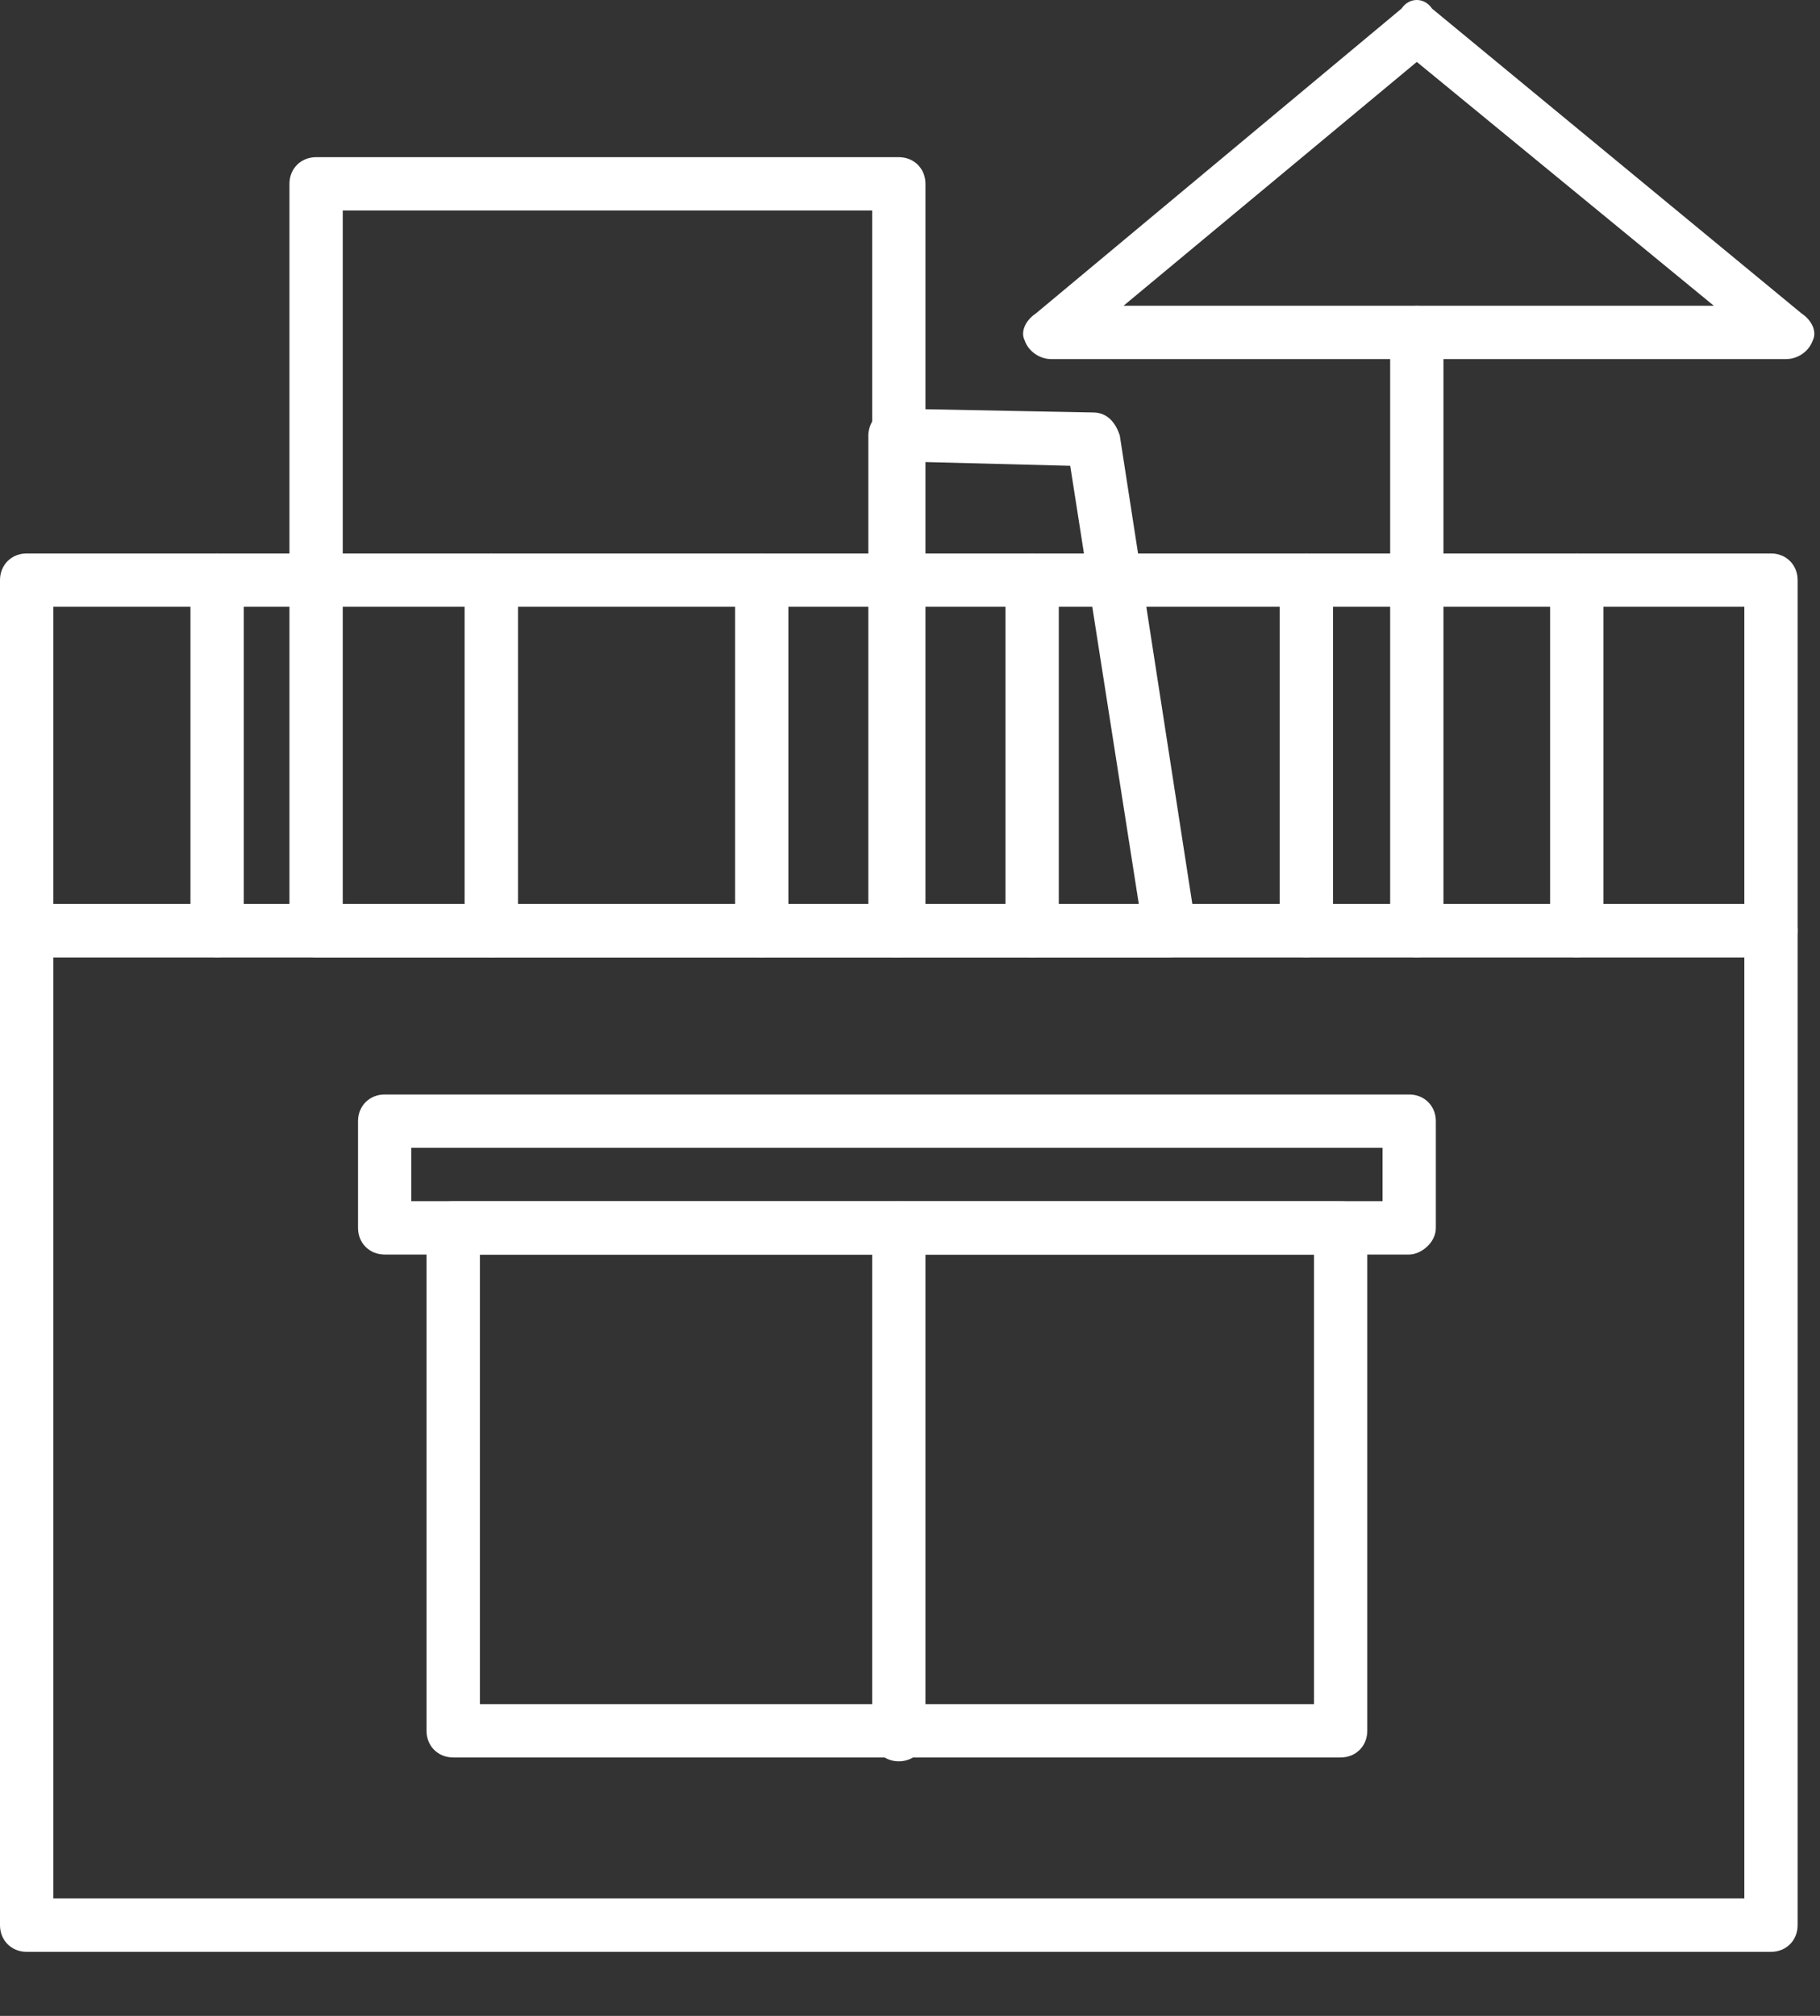 <?xml version="1.0" encoding="UTF-8"?> <svg xmlns="http://www.w3.org/2000/svg" width="28" height="31" viewBox="0 0 28 31" fill="none"><rect x="0" y="0" width="28" height="31" fill="#333333" stroke="none"/><g clip-path="url(#clip0_324_5157)"><path fill-rule="evenodd" clip-rule="evenodd" d="M27.246 30.015H0.41C0.176 30.015 0 29.839 0 29.605V14.312C0 14.077 0.176 13.901 0.41 13.901H27.246C27.48 13.901 27.656 14.077 27.656 14.312V29.605C27.656 29.839 27.48 30.015 27.246 30.015ZM0.82 29.194H26.836V14.722H0.82V29.194Z" fill="white"></path><path fill-rule="evenodd" clip-rule="evenodd" d="M27.246 14.722H0.41C0.176 14.722 0 14.546 0 14.312V8.921C0 8.687 0.176 8.511 0.41 8.511H27.246C27.48 8.511 27.656 8.687 27.656 8.921V14.312C27.656 14.546 27.48 14.722 27.246 14.722ZM0.82 13.901H26.836V9.331H0.82V13.901Z" fill="white"></path><path fill-rule="evenodd" clip-rule="evenodd" d="M3.34 14.722C3.105 14.722 2.93 14.546 2.93 14.312V8.921C2.93 8.687 3.105 8.511 3.34 8.511C3.574 8.511 3.75 8.687 3.75 8.921V14.312C3.75 14.546 3.574 14.722 3.34 14.722Z" fill="white"></path><path fill-rule="evenodd" clip-rule="evenodd" d="M7.559 14.722C7.324 14.722 7.148 14.546 7.148 14.312V8.921C7.148 8.687 7.324 8.511 7.559 8.511C7.793 8.511 7.969 8.687 7.969 8.921V14.312C7.969 14.546 7.793 14.722 7.559 14.722Z" fill="white"></path><path fill-rule="evenodd" clip-rule="evenodd" d="M11.719 14.722C11.484 14.722 11.309 14.546 11.309 14.312V8.921C11.309 8.687 11.484 8.511 11.719 8.511C11.953 8.511 12.129 8.687 12.129 8.921V14.312C12.129 14.546 11.953 14.722 11.719 14.722Z" fill="white"></path><path fill-rule="evenodd" clip-rule="evenodd" d="M15.879 14.722C15.645 14.722 15.469 14.546 15.469 14.312V8.921C15.469 8.687 15.645 8.511 15.879 8.511C16.113 8.511 16.289 8.687 16.289 8.921V14.312C16.289 14.546 16.113 14.722 15.879 14.722Z" fill="white"></path><path fill-rule="evenodd" clip-rule="evenodd" d="M20.098 14.722C19.863 14.722 19.688 14.546 19.688 14.312V8.921C19.688 8.687 19.863 8.511 20.098 8.511C20.332 8.511 20.508 8.687 20.508 8.921V14.312C20.508 14.546 20.332 14.722 20.098 14.722Z" fill="white"></path><path fill-rule="evenodd" clip-rule="evenodd" d="M24.258 14.722C24.023 14.722 23.848 14.546 23.848 14.312V8.921C23.848 8.687 24.023 8.511 24.258 8.511C24.492 8.511 24.668 8.687 24.668 8.921V14.312C24.668 14.546 24.492 14.722 24.258 14.722Z" fill="white"></path><path fill-rule="evenodd" clip-rule="evenodd" d="M21.68 19.292H5.918C5.684 19.292 5.508 19.116 5.508 18.882V17.241C5.508 17.007 5.684 16.831 5.918 16.831H21.68C21.914 16.831 22.09 17.007 22.09 17.241V18.882C22.09 19.116 21.855 19.292 21.68 19.292ZM6.328 18.472H21.27V17.651H6.328V18.472Z" fill="white"></path><path fill-rule="evenodd" clip-rule="evenodd" d="M20.625 27.026H6.973C6.738 27.026 6.562 26.851 6.562 26.616V18.882C6.562 18.648 6.738 18.472 6.973 18.472H20.625C20.859 18.472 21.035 18.648 21.035 18.882V26.616C21.035 26.851 20.859 27.026 20.625 27.026ZM7.383 26.206H20.215V19.292H7.383V26.206Z" fill="white"></path><path fill-rule="evenodd" clip-rule="evenodd" d="M13.828 27.085C13.594 27.085 13.418 26.909 13.418 26.675V18.882C13.418 18.648 13.594 18.472 13.828 18.472C14.062 18.472 14.238 18.648 14.238 18.882V26.675C14.238 26.909 14.062 27.085 13.828 27.085Z" fill="white"></path><path fill-rule="evenodd" clip-rule="evenodd" d="M13.828 14.722H4.863C4.629 14.722 4.453 14.546 4.453 14.312V2.827C4.453 2.593 4.629 2.417 4.863 2.417H13.828C14.062 2.417 14.238 2.593 14.238 2.827V14.312C14.238 14.546 14.062 14.722 13.828 14.722ZM5.273 13.901H13.418V3.237H5.273V13.901Z" fill="white"></path><path fill-rule="evenodd" clip-rule="evenodd" d="M17.988 14.722H13.77C13.535 14.722 13.359 14.546 13.359 14.312V6.694C13.359 6.577 13.418 6.46 13.477 6.401C13.535 6.343 13.652 6.284 13.77 6.284L16.816 6.343C17.051 6.343 17.168 6.519 17.227 6.694L18.398 14.253C18.398 14.37 18.398 14.487 18.281 14.604C18.223 14.663 18.105 14.722 17.988 14.722ZM14.18 13.901H17.52L16.465 7.163L14.18 7.104V13.901Z" fill="white"></path><path fill-rule="evenodd" clip-rule="evenodd" d="M27.48 5.522H16.172C15.996 5.522 15.82 5.405 15.762 5.229C15.703 5.112 15.762 4.937 15.938 4.819L21.562 0.132C21.68 -0.044 21.914 -0.044 22.031 0.132L27.715 4.819C27.891 4.937 27.949 5.112 27.891 5.229C27.832 5.405 27.656 5.522 27.48 5.522ZM17.285 4.702H26.367L21.797 0.952L17.285 4.702Z" fill="white"></path><path fill-rule="evenodd" clip-rule="evenodd" d="M21.797 14.722C21.562 14.722 21.387 14.546 21.387 14.312V5.112C21.387 4.878 21.562 4.702 21.797 4.702C22.031 4.702 22.207 4.878 22.207 5.112V14.312C22.207 14.546 22.031 14.722 21.797 14.722Z" fill="white"></path></g><defs><clipPath id="clip0_324_5157"><rect width="27.913" height="30.015" fill="white"></rect></clipPath></defs></svg> 